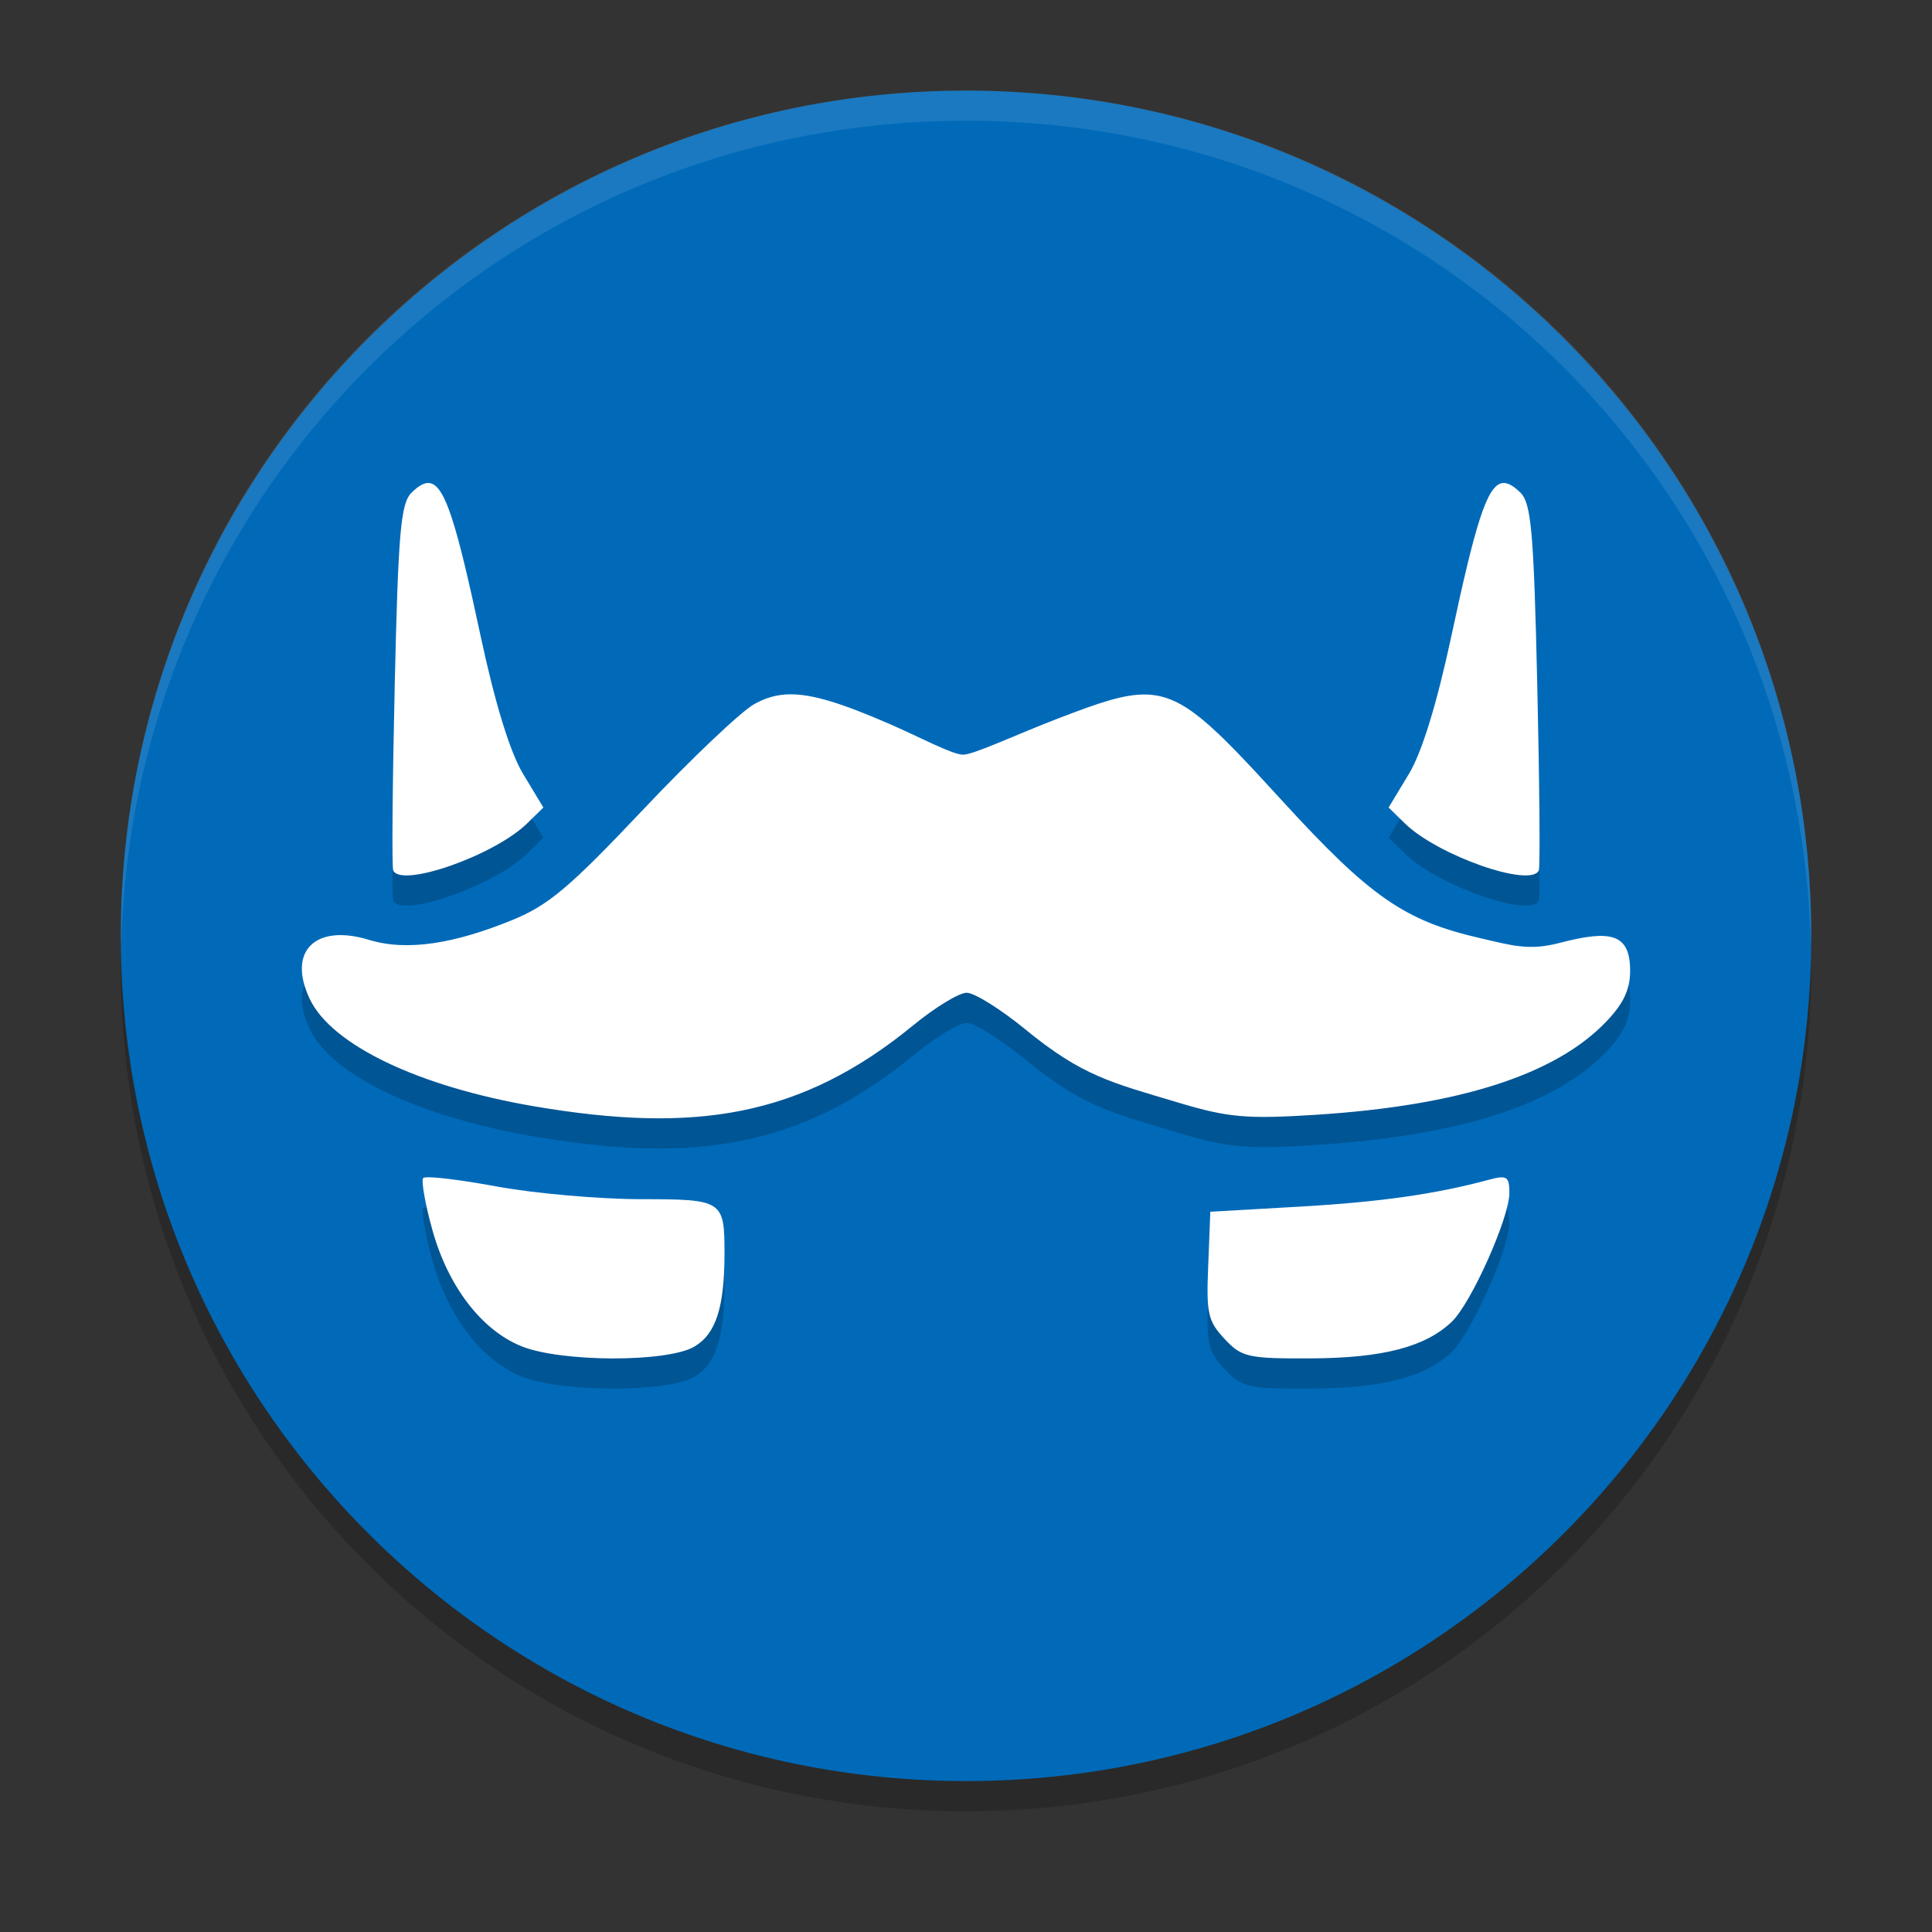 <svg xmlns="http://www.w3.org/2000/svg" xmlns:xlink="http://www.w3.org/1999/xlink" width="384pt" height="384pt" version="1.1" viewBox="0 0 384 384">
 <rect x="0" y="0" width="384" height="384" fill="#333333" stroke="none"/>
 <defs>
  <filter id="alpha" width="100%" height="100%" x="0%" y="0%" filterUnits="objectBoundingBox">
   <feColorMatrix in="SourceGraphic" type="matrix" values="0 0 0 0 1 0 0 0 0 1 0 0 0 0 1 0 0 0 1 0"/>
  </filter>
  <mask id="mask0">
   <g filter="url(#alpha)">
    <rect width="384" height="384" x="0" y="0" style="fill:rgb(0%,0%,0%);fill-opacity:0.2"/>
   </g>
  </mask>
  <clipPath id="clip1">
   <rect width="384" height="384" x="0" y="0"/>
  </clipPath>
  <g id="surface5" clip-path="url(#clip1)">
   <path style="fill:rgb(0%,0%,0%)" d="M 24.305 186.004 C 24.234 188.008 24 189.977 24 192.004 C 24 285.074 98.926 360 191.996 360 C 285.066 360 359.992 285.074 359.992 192.004 C 359.992 189.98 359.758 188.012 359.688 186.004 C 356.52 276.254 283.031 348 191.992 348 C 100.945 348 27.465 276.254 24.297 186.004 Z M 24.305 186.004"/>
  </g>
  <mask id="mask1">
   <g filter="url(#alpha)">
    <rect width="384" height="384" x="0" y="0" style="fill:rgb(0%,0%,0%);fill-opacity:0.102"/>
   </g>
  </mask>
  <clipPath id="clip2">
   <rect width="384" height="384" x="0" y="0"/>
  </clipPath>
  <g id="surface8" clip-path="url(#clip2)">
   <path style="fill:rgb(100%,100%,100%)" d="M 192 18 C 98.93 18 24 92.93 24 186 C 24 186.68 24.066 187.344 24.105 188.016 C 26.215 96.809 100.266 24 192 24 C 283.734 24 357.785 96.809 359.895 188.016 C 359.934 187.344 360 186.68 360 186 C 360 92.93 285.07 18 192 18 Z M 192 18"/>
  </g>
  <mask id="mask2">
   <g filter="url(#alpha)">
    <rect width="384" height="384" x="0" y="0" style="fill:rgb(0%,0%,0%);fill-opacity:0.2"/>
   </g>
  </mask>
  <clipPath id="clip3">
   <rect width="384" height="384" x="0" y="0"/>
  </clipPath>
  <g id="surface11" clip-path="url(#clip3)">
   <path style="fill:rgb(0%,0%,0%)" d="M 85.348 102.012 C 84.305 101.891 83.172 102.586 81.832 103.887 C 79.645 106.02 79.156 111.59 78.457 142.137 C 78.008 161.805 77.863 178.395 78.152 179.016 C 79.773 182.512 98.211 176.043 104.742 169.688 L 108 166.5 L 103.98 159.844 C 101.371 155.516 98.398 145.848 95.496 132.27 C 90.785 110.266 88.473 102.383 85.348 102.012 Z M 298.652 102.012 C 295.527 102.383 293.215 110.266 288.504 132.27 C 285.602 145.848 282.629 155.516 280.02 159.844 L 276 166.5 L 279.258 169.688 C 285.789 176.043 304.227 182.512 305.848 179.016 C 306.137 178.395 305.992 161.805 305.543 142.137 C 304.844 111.59 304.355 106.02 302.168 103.887 C 300.828 102.586 299.695 101.891 298.652 102.012 Z M 157.113 144 C 154.406 144.012 152.152 144.691 149.883 145.969 C 147.195 147.484 137.207 156.98 127.688 167.062 C 113.215 182.387 108.984 185.945 101.836 188.859 C 90.586 193.449 81.102 195.176 73.312 192.797 C 62.742 189.57 57.023 194.984 61.57 204.562 C 65.902 213.699 83.238 221.98 106.195 225.891 C 138.062 231.32 159.172 228.113 181.57 209.742 C 185.863 206.223 190.613 203.32 192.141 203.32 C 193.668 203.32 198.887 206.582 203.719 210.539 C 215.195 219.945 220.793 221.133 234.398 225.211 C 244.082 228.117 247.852 228.445 261.469 227.578 C 290.098 225.754 309.25 219.598 319.336 208.969 C 322.73 205.395 324 202.648 324 198.926 C 324 191.477 320.047 190.781 309.961 193.418 C 303.836 195.02 300.422 193.891 294.258 192.48 C 279.164 189.027 272.332 184.285 254.742 165.047 C 241.074 150.105 235.441 144.336 228 144.047 C 223.535 143.879 218.426 145.695 210.539 148.711 C 202.172 151.91 193.566 156 191.414 156 C 189.262 156 182.617 152.41 176.672 149.836 C 167.406 145.824 161.625 143.984 157.113 144 Z M 85.512 240 C 84.719 239.977 84.227 240.02 84.117 240.141 C 83.684 240.637 84.5 245.266 85.922 250.406 C 89.039 261.668 95.715 270.387 103.664 273.586 C 111.574 276.773 132.641 276.812 138 273.656 C 142.285 271.137 144 265.871 144 255.141 C 144 244.57 143.668 244.348 127.324 244.348 C 119.145 244.336 106.246 243.211 98.672 241.816 C 92.988 240.766 87.891 240.07 85.512 240 Z M 298.102 240.023 C 297.562 240.078 296.871 240.234 295.992 240.469 C 285.328 243.352 274.258 244.922 258.164 245.836 L 240.562 246.844 L 240.141 257.508 C 239.75 267.102 240.074 268.547 243.375 272.098 C 246.773 275.758 248.031 276.055 260.672 275.988 C 274.875 275.918 283.336 273.703 288.562 268.699 C 292.414 265.016 300 248.051 300 243.117 C 300 240.668 299.719 239.871 298.102 240.023 Z M 298.102 240.023"/>
  </g>
 </defs>
 <g>
  <use mask="url(#mask0)" xlink:href="#surface5"/>
  <path style="fill:rgb(0%,41.569%,72.549%)" d="M 360 186.008 C 360 93.227 284.785 18.012 192.008 18.012 C 99.227 18.012 24.012 93.227 24.012 186.008 C 24.012 278.785 99.227 354 192.008 354 C 284.785 354 360 278.785 360 186.008 Z M 360 186.008"/>
  <use mask="url(#mask1)" xlink:href="#surface8"/>
  <use mask="url(#mask2)" xlink:href="#surface11"/>
  <path style="fill:rgb(100%,100%,100%)" d="M 85.348 96.012 C 84.305 95.887 83.172 96.586 81.832 97.887 C 79.645 100.016 79.156 105.59 78.457 136.137 C 78.008 155.805 77.863 172.395 78.152 173.016 C 79.773 176.512 98.211 170.043 104.742 163.688 L 108 160.5 L 103.98 153.844 C 101.371 149.516 98.398 139.848 95.496 126.27 C 90.785 104.266 88.473 96.383 85.348 96.012 Z M 298.652 96.012 C 295.527 96.383 293.215 104.266 288.504 126.27 C 285.602 139.848 282.629 149.516 280.02 153.844 L 276 160.5 L 279.258 163.688 C 285.789 170.043 304.227 176.512 305.848 173.016 C 306.137 172.395 305.992 155.805 305.543 136.137 C 304.844 105.59 304.355 100.016 302.168 97.887 C 300.828 96.586 299.695 95.887 298.652 96.012 Z M 157.113 138 C 154.406 138.012 152.152 138.691 149.883 139.969 C 147.195 141.484 137.207 150.98 127.688 161.062 C 113.215 176.387 108.984 179.941 101.836 182.859 C 90.586 187.449 81.102 189.172 73.312 186.797 C 62.742 183.57 57.023 188.98 61.57 198.562 C 65.902 207.699 83.238 215.98 106.195 219.891 C 138.062 225.32 159.172 222.109 181.57 203.742 C 185.863 200.223 190.613 197.32 192.141 197.32 C 193.668 197.32 198.887 200.578 203.719 204.539 C 215.195 213.945 220.793 215.133 234.398 219.211 C 244.082 222.113 247.852 222.445 261.469 221.578 C 290.098 219.754 309.25 213.598 319.336 202.969 C 322.73 199.391 324 196.645 324 192.926 C 324 185.473 320.047 184.781 309.961 187.418 C 303.836 189.02 300.422 187.891 294.258 186.48 C 279.164 183.023 272.332 178.285 254.742 159.047 C 241.074 144.105 235.441 138.336 228 138.047 C 223.535 137.879 218.426 139.695 210.539 142.711 C 202.172 145.91 193.566 150 191.414 150 C 189.262 150 182.617 146.41 176.672 143.836 C 167.406 139.824 161.625 137.984 157.113 138 Z M 85.512 234 C 84.719 233.977 84.227 234.02 84.117 234.141 C 83.684 234.637 84.5 239.266 85.922 244.406 C 89.039 255.668 95.715 264.387 103.664 267.586 C 111.574 270.77 132.641 270.812 138 267.656 C 142.285 265.137 144 259.867 144 249.141 C 144 238.57 143.668 238.348 127.324 238.348 C 119.145 238.336 106.246 237.207 98.672 235.816 C 92.988 234.762 87.891 234.07 85.512 234 Z M 298.102 234.023 C 297.562 234.074 296.871 234.23 295.992 234.469 C 285.328 237.348 274.258 238.922 258.164 239.836 L 240.562 240.844 L 240.141 251.508 C 239.75 261.102 240.074 262.543 243.375 266.098 C 246.773 269.758 248.031 270.055 260.672 269.988 C 274.875 269.918 283.336 267.699 288.562 262.699 C 292.414 259.016 300 242.047 300 237.117 C 300 234.668 299.719 233.867 298.102 234.023 Z M 298.102 234.023"/>
 </g>
</svg>
